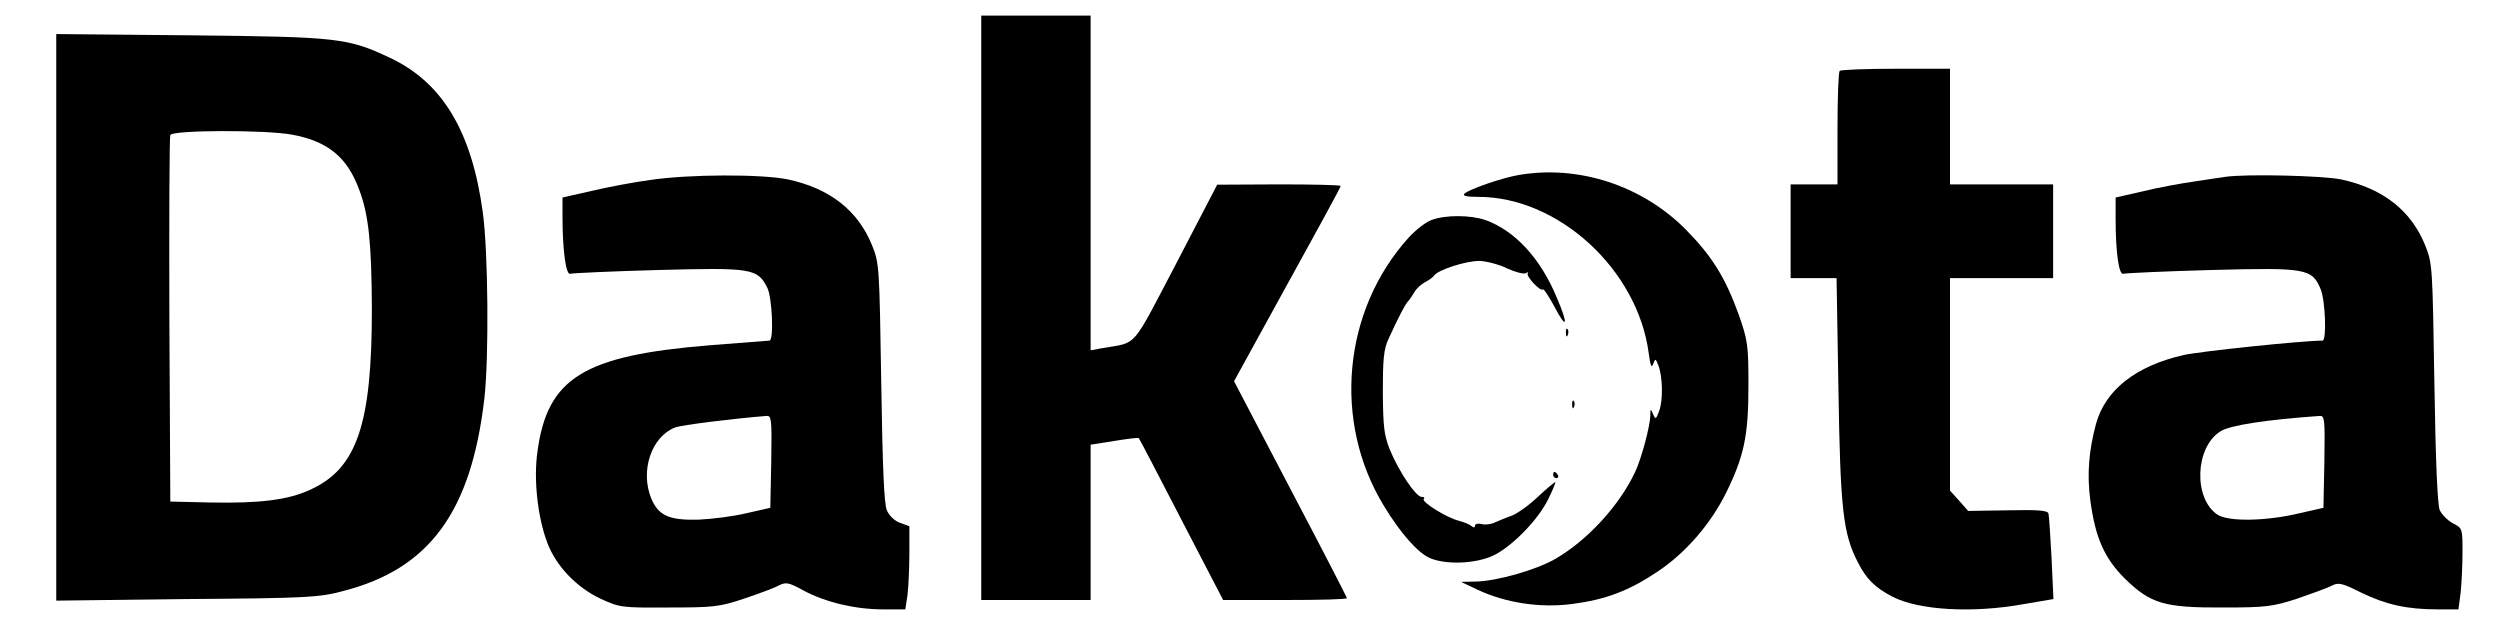 <?xml version="1.0" standalone="no"?>
<!DOCTYPE svg PUBLIC "-//W3C//DTD SVG 20010904//EN"
 "http://www.w3.org/TR/2001/REC-SVG-20010904/DTD/svg10.dtd">
<svg version="1.0" xmlns="http://www.w3.org/2000/svg"
 width="800pt" height="198pt" viewBox="0 0 800 198"
 preserveAspectRatio="xMidYMid meet">

<g transform="translate(0,198) scale(0.1,-0.1)"
fill="#000000" stroke="none">
<path d="M3140 995 l0 -935 175 0 175 0 0 249 0 248 76 12 c42 7 77 11 78 9 2
-1 63 -119 136 -260 l134 -258 198 0 c109 0 198 2 198 6 0 3 -81 160 -181 350
l-180 344 62 113 c221 401 279 507 279 512 0 3 -89 5 -197 5 l-198 -1 -131
-252 c-146 -278 -122 -251 -236 -271 l-38 -7 0 536 0 535 -175 0 -175 0 0
-935z"/>
<path d="M180 965 l0 -907 418 5 c389 3 423 5 501 26 276 71 409 254 451 616
15 132 12 472 -5 595 -35 259 -129 416 -297 495 -136 64 -166 67 -640 72
l-428 4 0 -906z m755 584 c114 -21 176 -72 214 -175 31 -81 40 -172 41 -384 0
-369 -48 -509 -197 -577 -71 -33 -162 -44 -319 -41 l-129 3 -3 580 c-1 319 0
586 3 593 6 16 305 17 390 1z"/>
<path d="M5887 1753 c-4 -3 -7 -87 -7 -185 l0 -178 -75 0 -75 0 0 -150 0 -150
74 0 73 0 6 -357 c6 -384 15 -461 62 -552 27 -54 55 -81 110 -110 85 -44 257
-54 422 -24 l94 16 -6 131 c-4 72 -8 137 -10 143 -3 10 -37 12 -130 10 l-127
-2 -29 33 -29 32 0 340 0 340 165 0 165 0 0 150 0 150 -165 0 -165 0 0 185 0
185 -173 0 c-96 0 -177 -3 -180 -7z"/>
<path d="M4860 1420 c-54 -9 -160 -46 -174 -60 -7 -7 8 -10 45 -10 256 0 510
-233 545 -501 5 -39 9 -48 14 -34 7 19 8 18 17 -5 14 -37 15 -113 2 -146 -10
-27 -12 -27 -19 -9 -8 18 -9 18 -9 -5 -1 -35 -28 -136 -48 -179 -50 -108 -154
-221 -257 -280 -61 -35 -187 -71 -255 -72 l-46 -1 53 -25 c89 -42 199 -59 301
-46 109 14 183 42 277 105 89 60 168 151 218 252 57 116 71 182 71 341 0 131
-2 145 -31 228 -43 119 -86 188 -170 273 -139 140 -342 207 -534 174z"/>
<path d="M2080 1404 c-52 -7 -137 -23 -187 -35 l-93 -21 0 -62 c0 -106 11
-188 25 -182 7 2 134 8 282 12 298 8 317 5 348 -56 16 -30 22 -170 7 -170 -4
0 -91 -7 -193 -15 -401 -33 -517 -104 -549 -339 -13 -89 0 -209 31 -292 28
-75 94 -144 171 -180 61 -28 67 -29 218 -28 142 0 162 2 240 28 47 16 97 34
111 42 24 12 32 11 81 -16 69 -37 164 -60 254 -60 l71 0 7 46 c3 26 6 86 6
133 l0 87 -30 11 c-17 6 -35 23 -42 40 -9 19 -14 143 -18 408 -6 369 -6 382
-29 439 -45 112 -135 183 -270 212 -84 17 -313 17 -441 -2z m388 -901 l-3
-148 -75 -17 c-41 -10 -111 -19 -156 -21 -93 -2 -127 13 -150 68 -36 88 0 197
76 227 20 8 190 29 293 37 16 1 17 -10 15 -146z"/>
<path d="M7120 1414 c-14 -2 -59 -9 -100 -15 -41 -6 -114 -19 -162 -31 l-88
-20 0 -71 c0 -108 11 -179 25 -173 7 2 134 8 282 12 303 8 321 5 349 -61 15
-36 20 -165 6 -165 -64 0 -390 -34 -444 -46 -154 -35 -251 -112 -281 -221 -23
-87 -29 -160 -18 -244 16 -120 45 -185 110 -250 83 -81 126 -94 316 -93 136 0
158 3 235 28 47 16 96 34 110 41 23 12 33 10 95 -21 80 -39 148 -54 245 -54
l67 0 7 53 c3 28 6 87 6 129 0 76 0 78 -30 93 -17 9 -36 28 -43 43 -7 18 -13
151 -17 407 -6 369 -6 382 -29 439 -45 112 -135 183 -270 212 -60 12 -303 18
-371 8z m318 -911 l-3 -148 -75 -17 c-107 -26 -228 -28 -264 -5 -78 52 -72
217 10 267 29 19 146 37 317 49 16 1 17 -10 15 -146z"/>
<path d="M4581 1276 c-18 -6 -51 -32 -73 -56 -211 -233 -244 -589 -80 -858 53
-88 110 -152 148 -168 52 -22 146 -18 202 8 59 28 143 113 176 180 14 28 24
53 23 55 -2 1 -26 -19 -55 -46 -28 -27 -66 -54 -84 -61 -18 -6 -43 -17 -55
-22 -12 -6 -31 -8 -42 -5 -12 3 -21 0 -21 -5 0 -7 -4 -7 -12 -1 -7 6 -26 13
-41 17 -37 9 -119 60 -111 69 4 4 1 7 -7 7 -18 0 -72 80 -101 150 -19 47 -22
73 -23 185 0 105 3 138 18 170 33 72 52 108 62 120 6 6 15 20 21 30 6 11 21
25 34 32 12 6 26 16 29 21 11 18 104 48 146 47 22 -1 62 -11 88 -24 26 -12 53
-19 60 -15 7 4 9 4 6 0 -8 -8 40 -60 48 -52 3 3 19 -22 37 -55 40 -77 46 -60
8 28 -52 126 -134 215 -229 249 -47 16 -127 17 -172 0z"/>
<path d="M5011 914 c0 -11 3 -14 6 -6 3 7 2 16 -1 19 -3 4 -6 -2 -5 -13z"/>
<path d="M5031 684 c0 -11 3 -14 6 -6 3 7 2 16 -1 19 -3 4 -6 -2 -5 -13z"/>
<path d="M4970 460 c0 -5 5 -10 11 -10 5 0 7 5 4 10 -3 6 -8 10 -11 10 -2 0
-4 -4 -4 -10z"/>
</g>
</svg>
